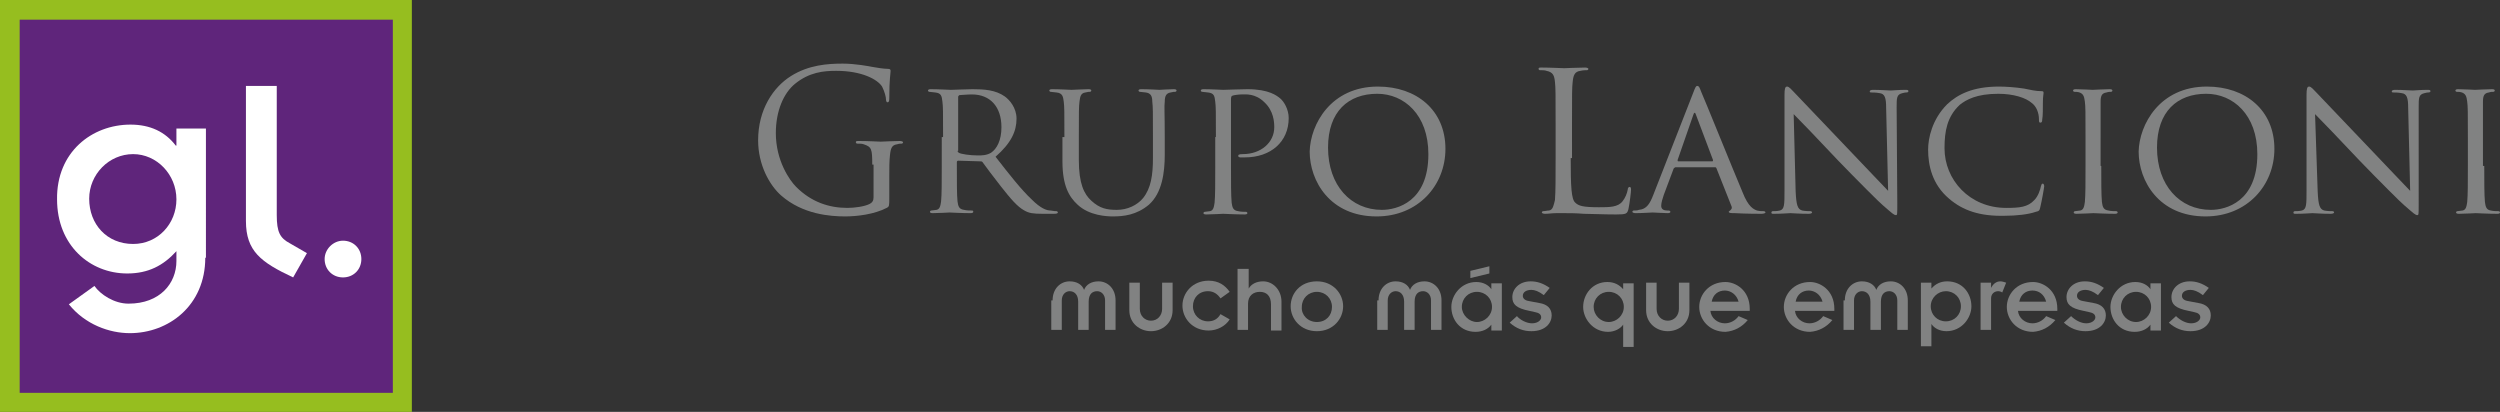 <?xml version="1.0" encoding="utf-8"?>
<!-- Generator: Adobe Illustrator 25.2.1, SVG Export Plug-In . SVG Version: 6.00 Build 0)  -->
<svg version="1.1" id="Capa_1" xmlns="http://www.w3.org/2000/svg" xmlns:xlink="http://www.w3.org/1999/xlink" x="0px" y="0px"
	 viewBox="0 0 381.2 62.8" style="enable-background:new 0 0 381.2 62.8;" xml:space="preserve">
<rect x="0" y="0" width="381.2" height="62.8" fill="#333333" stroke="none"/>
<style type="text/css">
	.st0{fill:#96BE1F;}
	.st1{fill:#5F257B;}
	.st2{fill:#FFFFFF;}
	.st3{fill:#818282;}
</style>
<g>
	<rect class="st0" width="62.8" height="62.8"/>
	<rect x="3" y="3" class="st1" width="56.9" height="56.9"/>
	<g>
		<path class="st2" d="M31.3,39.3c0,7.3-5.6,11.5-11.5,11.5c-3.1,0-6.8-1.3-9.3-4.4l3.9-2.8c0.9,1.3,3,2.7,5.2,2.7
			c4.8,0,7.3-3.1,7.3-6.5v-1.5c-2,2.2-4.3,3.4-7.5,3.4c-5.7,0-10.7-4.3-10.7-11.3C8.6,23.2,14,19,19.9,19c3,0,5.3,1.1,6.9,3.2h0.1
			v-2.6h4.5V39.3z M20.3,37.2c3.8,0,6.6-3.1,6.6-6.8c0-3.8-3-6.9-6.6-6.9c-3.7,0-6.7,3.1-6.7,6.8C13.6,34.2,16.3,37.2,20.3,37.2z"/>
		<path class="st2" d="M42.2,13.1v19.7c0,2.6,0.5,3.5,2,4.3l2.6,1.5l-2.1,3.7c-4.9-2.3-7.2-4-7.2-8.6V13.1H42.2z"/>
		<path class="st2" d="M52.3,36.7c1.6,0,2.8,1.2,2.8,2.8c0,1.6-1.2,2.8-2.8,2.8s-2.8-1.2-2.8-2.8C49.5,38,50.8,36.7,52.3,36.7z"/>
	</g>
</g>
<g>
	<g>
		<path class="st3" d="M133,25.1c0-2.4-0.1-2.7-1.3-3.1c-0.2-0.1-0.7-0.1-1-0.1c-0.1,0-0.2-0.1-0.2-0.2c0-0.2,0.1-0.2,0.5-0.2
			c1.3,0,3.2,0.1,3.3,0.1c0.1,0,2-0.1,2.9-0.1c0.3,0,0.5,0.1,0.5,0.2c0,0.1-0.1,0.2-0.2,0.2c-0.2,0-0.4,0-0.7,0.1
			c-0.8,0.1-1,0.6-1.1,1.7c-0.1,0.9-0.1,1.8-0.1,3.1v3.3c0,1.3,0,1.4-0.4,1.6c-1.9,1-4.6,1.3-6.3,1.3c-2.3,0-6.5-0.3-9.8-3.2
			c-1.8-1.6-3.5-4.7-3.5-8.4c0-4.7,2.3-8.1,5-9.8c2.7-1.7,5.6-1.9,7.9-1.9c1.9,0,4,0.4,4.5,0.5c0.6,0.1,1.7,0.3,2.4,0.3
			c0.3,0,0.4,0.1,0.4,0.3c0,0.4-0.2,1.2-0.2,4.2c0,0.5-0.1,0.6-0.3,0.6c-0.1,0-0.2-0.2-0.2-0.4c0-0.4-0.2-1.2-0.6-2
			c-0.7-1.1-3.1-2.4-7-2.4c-1.9,0-4.1,0.2-6.3,2c-1.7,1.4-2.9,4.1-2.9,7.5c0,4.2,2.1,7.2,3.1,8.2c2.3,2.3,5,3.2,7.8,3.2
			c1.1,0,2.6-0.2,3.4-0.6c0.4-0.2,0.6-0.5,0.6-1V25.1z"/>
		<path class="st3" d="M143.8,20.9c0-3.9,0-4.6-0.1-5.4c-0.1-0.9-0.2-1.3-1.1-1.4c-0.2,0-0.7-0.1-0.9-0.1c-0.1,0-0.2-0.1-0.2-0.2
			c0-0.1,0.1-0.2,0.4-0.2c1.2,0,2.9,0.1,3.1,0.1c0.3,0,2.5-0.1,3.3-0.1c1.7,0,3.5,0.1,4.9,1.1c0.7,0.5,1.8,1.7,1.8,3.4
			c0,1.9-0.8,3.7-3.2,5.8c2.1,2.7,3.9,5,5.5,6.5c1.4,1.4,2.3,1.7,2.9,1.7c0.5,0.1,0.8,0.1,0.9,0.1c0.1,0,0.2,0.1,0.2,0.2
			c0,0.1-0.1,0.2-0.6,0.2H159c-1.5,0-2.1-0.1-2.8-0.5c-1.1-0.6-2.1-1.8-3.6-3.7c-1.1-1.4-2.3-3-2.8-3.7c-0.1-0.1-0.2-0.1-0.4-0.1
			l-3.3-0.1c-0.1,0-0.2,0.1-0.2,0.2v0.6c0,2.4,0,4.4,0.1,5.4c0.1,0.7,0.2,1.2,1,1.3c0.4,0.1,0.9,0.1,1.2,0.1c0.2,0,0.2,0.1,0.2,0.2
			c0,0.1-0.1,0.2-0.4,0.2c-1.4,0-3.1-0.1-3.2-0.1c0,0-1.8,0.1-2.6,0.1c-0.3,0-0.4-0.1-0.4-0.2c0-0.1,0.1-0.2,0.2-0.2
			c0.2,0,0.6-0.1,0.8-0.1c0.5-0.1,0.6-0.6,0.7-1.3c0.1-1,0.1-3,0.1-5.5V20.9z M146,23c0,0.1,0.1,0.2,0.2,0.3
			c0.4,0.2,1.7,0.4,2.9,0.4c0.6,0,1.3,0,2-0.4c0.9-0.6,1.6-1.9,1.6-3.9c0-3.1-1.7-5-4.5-5c-0.8,0-1.6,0.1-1.9,0.1
			c-0.1,0.1-0.2,0.1-0.2,0.3V23z"/>
		<path class="st3" d="M162.3,20.9c0-3.9,0-4.6-0.1-5.4c-0.1-0.8-0.2-1.3-1.1-1.4c-0.2,0-0.7-0.1-0.9-0.1c-0.1,0-0.2-0.1-0.2-0.2
			c0-0.1,0.1-0.2,0.4-0.2c1.2,0,2.8,0.1,3,0.1c0.2,0,1.9-0.1,2.6-0.1c0.3,0,0.4,0.1,0.4,0.2c0,0.1-0.1,0.2-0.2,0.2
			c-0.2,0-0.3,0-0.7,0.1c-0.7,0.1-0.8,0.6-0.9,1.4c-0.1,0.8-0.1,1.5-0.1,5.4v3.5c0,3.6,0.8,5.2,1.9,6.2c1.3,1.2,2.4,1.4,3.9,1.4
			c1.6,0,3.1-0.7,4-1.8c1.2-1.5,1.5-3.5,1.5-6.1v-3.2c0-3.9,0-4.6-0.1-5.4c0-0.8-0.2-1.3-1-1.4c-0.2,0-0.7-0.1-0.9-0.1
			c-0.1,0-0.2-0.1-0.2-0.2c0-0.1,0.1-0.2,0.4-0.2c1.2,0,2.7,0.1,2.8,0.1c0.2,0,1.4-0.1,2.2-0.1c0.3,0,0.4,0.1,0.4,0.2
			c0,0.1-0.1,0.2-0.2,0.2c-0.2,0-0.3,0-0.7,0.1c-0.7,0.1-0.9,0.6-0.9,1.4c-0.1,0.8,0,1.5,0,5.4v2.7c0,2.7-0.4,5.8-2.4,7.6
			c-1.9,1.6-3.9,1.8-5.5,1.8c-0.9,0-3.6-0.1-5.4-1.8c-1.3-1.2-2.3-2.9-2.3-6.6V20.9z"/>
		<path class="st3" d="M185.4,20.9c0-3.9,0-4.6-0.1-5.4c-0.1-0.9-0.2-1.3-1.1-1.4c-0.2,0-0.7-0.1-0.9-0.1c-0.1,0-0.2-0.1-0.2-0.2
			c0-0.1,0.1-0.2,0.4-0.2c1.2,0,2.8,0.1,3,0.1c0.6,0,2.5-0.1,3.7-0.1c3.3,0,4.5,1,5,1.4c0.6,0.5,1.3,1.7,1.3,3c0,3.6-2.7,6-6.7,6
			c-0.1,0-0.6,0-0.7,0c-0.1,0-0.3-0.1-0.3-0.2c0-0.2,0.1-0.3,0.7-0.3c2.8,0,4.8-1.8,4.8-4.1c0-0.8-0.1-2.5-1.5-3.8
			c-1.4-1.4-2.9-1.2-3.5-1.2c-0.4,0-1.2,0.1-1.4,0.2c-0.1,0-0.2,0.2-0.2,0.5v10.3c0,2.4,0,4.4,0.1,5.5c0.1,0.7,0.2,1.2,1,1.3
			c0.4,0.1,0.9,0.1,1.2,0.1c0.1,0,0.2,0.1,0.2,0.2c0,0.1-0.1,0.2-0.4,0.2c-1.4,0-3.1-0.1-3.3-0.1c-0.1,0-1.8,0.1-2.6,0.1
			c-0.3,0-0.4-0.1-0.4-0.2c0-0.1,0.1-0.2,0.2-0.2c0.2,0,0.6-0.1,0.8-0.1c0.5-0.1,0.6-0.6,0.7-1.3c0.1-1,0.1-3,0.1-5.5V20.9z"/>
		<path class="st3" d="M210.1,13.2c5.9,0,10.3,3.6,10.3,9.5c0,5.6-4.2,10.3-10.5,10.3c-7.1,0-10.2-5.4-10.2-9.9
			C199.8,19,202.9,13.2,210.1,13.2z M210.7,32c2.3,0,7.1-1.2,7.1-8.5c0-6-3.7-9.2-7.8-9.2c-4.4,0-7.5,2.7-7.5,8.2
			C202.5,28.3,206,32,210.7,32z"/>
		<path class="st3" d="M239.5,24.1c0,4.4,0.1,6.3,0.7,6.8c0.5,0.5,1.2,0.7,3.6,0.7c1.6,0,2.9,0,3.6-0.9c0.4-0.5,0.7-1.2,0.8-1.8
			c0-0.2,0.1-0.4,0.3-0.4c0.1,0,0.2,0.1,0.2,0.4c0,0.3-0.2,2.1-0.4,3c-0.2,0.7-0.3,0.8-1.9,0.8c-2.1,0-3.7-0.1-4.9-0.1
			c-1.2-0.1-2.2-0.1-3-0.1c-0.1,0-0.6,0-1.2,0c-0.6,0-1.2,0.1-1.7,0.1c-0.3,0-0.5-0.1-0.5-0.2c0-0.1,0.1-0.2,0.2-0.2
			c0.3,0,0.6-0.1,0.9-0.1c0.6-0.1,0.7-0.8,0.9-1.6c0.1-1.2,0.1-3.6,0.1-6.4v-5.2c0-4.6,0-5.5-0.1-6.4c-0.1-1-0.3-1.5-1.3-1.7
			c-0.2-0.1-0.7-0.1-1-0.1c-0.1,0-0.2-0.1-0.2-0.2c0-0.2,0.1-0.2,0.5-0.2c1.3,0,3.2,0.1,3.4,0.1c0.1,0,2.3-0.1,3.2-0.1
			c0.3,0,0.5,0.1,0.5,0.2c0,0.1-0.1,0.2-0.2,0.2c-0.2,0-0.6,0-1,0.1c-0.9,0.1-1.1,0.7-1.2,1.7c-0.1,0.9-0.1,1.8-0.1,6.4V24.1z"/>
		<path class="st3" d="M258.2,14.1c0.3-0.8,0.4-1,0.6-1c0.3,0,0.4,0.4,0.6,0.9c0.5,1.1,4.7,11.5,6.3,15.3c0.9,2.3,1.7,2.6,2.2,2.8
			c0.4,0.1,0.8,0.1,1,0.1c0.2,0,0.3,0.1,0.3,0.2c0,0.1-0.3,0.2-0.6,0.2c-0.4,0-2.3,0-4.1-0.1c-0.5,0-0.9,0-0.9-0.2
			c0-0.1,0.1-0.1,0.2-0.2c0.1-0.1,0.4-0.3,0.2-0.7l-2.3-5.8c-0.1-0.1-0.1-0.1-0.2-0.1h-6c-0.1,0-0.2,0.1-0.3,0.2l-1.5,4
			c-0.2,0.6-0.4,1.2-0.4,1.7c0,0.5,0.4,0.7,0.9,0.7h0.2c0.2,0,0.3,0.1,0.3,0.2c0,0.1-0.1,0.2-0.4,0.2c-0.6,0-2-0.1-2.3-0.1
			c-0.3,0-1.6,0.1-2.6,0.1c-0.3,0-0.5-0.1-0.5-0.2c0-0.1,0.1-0.2,0.2-0.2c0.2,0,0.6,0,0.8-0.1c1.2-0.1,1.7-1,2.2-2.3L258.2,14.1z
			 M261.1,24.6c0.1,0,0.1-0.1,0.1-0.2l-2.6-6.9c-0.1-0.4-0.3-0.4-0.4,0l-2.4,6.9c0,0.1,0,0.2,0.1,0.2H261.1z"/>
		<path class="st3" d="M273.8,29.2c0.1,2.1,0.3,2.7,1,2.9c0.5,0.1,1.1,0.1,1.3,0.1c0.1,0,0.2,0.1,0.2,0.2c0,0.1-0.2,0.2-0.5,0.2
			c-1.5,0-2.5-0.1-2.8-0.1c-0.2,0-1.3,0.1-2.5,0.1c-0.3,0-0.4,0-0.4-0.2c0-0.1,0.1-0.2,0.2-0.2c0.2,0,0.7,0,1.1-0.1
			c0.7-0.2,0.7-0.9,0.7-3.1V14.5c0-1,0.1-1.3,0.4-1.3c0.3,0,0.7,0.5,1,0.8c0.4,0.4,4.2,4.4,8.2,8.6c2.6,2.7,5.4,5.7,6.2,6.5
			l-0.3-12.6c0-1.6-0.2-2.2-1-2.3c-0.5-0.1-1.1-0.1-1.3-0.1c-0.2,0-0.2-0.1-0.2-0.2c0-0.1,0.2-0.2,0.5-0.2c1.2,0,2.4,0.1,2.7,0.1
			c0.3,0,1.2-0.1,2.2-0.1c0.3,0,0.5,0,0.5,0.2c0,0.1-0.1,0.2-0.3,0.2c-0.1,0-0.3,0-0.6,0.1c-0.9,0.2-0.9,0.7-0.9,2.2L289.3,31
			c0,1.7,0,1.8-0.2,1.8c-0.3,0-0.5-0.2-2-1.5c-0.3-0.2-4-3.9-6.8-6.8c-3-3.2-6-6.3-6.8-7.1L273.8,29.2z"/>
		<path class="st3" d="M297.2,30.3c-2.6-2.2-3.2-5.1-3.2-7.5c0-1.7,0.6-4.6,2.9-6.9c1.6-1.5,3.9-2.7,7.9-2.7c1,0,2.5,0.1,3.8,0.3
			c1,0.2,1.8,0.4,2.7,0.4c0.3,0,0.3,0.1,0.3,0.3c0,0.2-0.1,0.5-0.1,1.4c0,0.8,0,2.2-0.1,2.6c0,0.4-0.1,0.5-0.3,0.5
			c-0.2,0-0.2-0.2-0.2-0.5c0-1-0.4-2-1.1-2.5c-0.9-0.8-2.8-1.4-5.1-1.4c-3.3,0-4.9,0.9-5.9,1.7c-1.9,1.8-2.3,4-2.3,6.6
			c0,4.8,3.8,9.1,9.4,9.1c2,0,3.3-0.1,4.3-1.2c0.6-0.6,0.9-1.6,1-2.1c0.1-0.3,0.1-0.4,0.3-0.4c0.1,0,0.2,0.2,0.2,0.4
			c0,0.2-0.4,2.4-0.6,3.2c-0.1,0.5-0.2,0.6-0.7,0.7c-1.1,0.4-3,0.6-4.7,0.6C301.9,33,299.3,32.1,297.2,30.3z"/>
		<path class="st3" d="M320.4,25.3c0,2.4,0,4.4,0.1,5.5c0.1,0.7,0.2,1.2,1,1.3c0.4,0.1,0.9,0.1,1.2,0.1c0.1,0,0.2,0.1,0.2,0.2
			c0,0.1-0.1,0.2-0.4,0.2c-1.4,0-3.1-0.1-3.3-0.1c-0.1,0-1.8,0.1-2.6,0.1c-0.3,0-0.4-0.1-0.4-0.2c0-0.1,0.1-0.2,0.2-0.2
			c0.2,0,0.6-0.1,0.8-0.1c0.5-0.1,0.6-0.6,0.7-1.3c0.1-1,0.1-3,0.1-5.5v-4.4c0-3.9,0-4.6-0.1-5.4c-0.1-0.9-0.3-1.2-0.8-1.4
			c-0.3-0.1-0.6-0.1-0.8-0.1c-0.1,0-0.2-0.1-0.2-0.2c0-0.1,0.1-0.2,0.4-0.2c0.9,0,2.5,0.1,2.6,0.1c0.1,0,1.8-0.1,2.6-0.1
			c0.3,0,0.4,0.1,0.4,0.2c0,0.1-0.1,0.2-0.2,0.2c-0.2,0-0.4,0-0.7,0.1c-0.7,0.1-0.9,0.5-0.9,1.4c0,0.8,0,1.5,0,5.4V25.3z"/>
		<path class="st3" d="M336.5,13.2c5.9,0,10.3,3.6,10.3,9.5c0,5.6-4.2,10.3-10.5,10.3c-7.1,0-10.2-5.4-10.2-9.9
			C326.2,19,329.3,13.2,336.5,13.2z M337.1,32c2.3,0,7.1-1.2,7.1-8.5c0-6-3.7-9.2-7.8-9.2c-4.4,0-7.5,2.7-7.5,8.2
			C328.9,28.3,332.4,32,337.1,32z"/>
		<path class="st3" d="M353.4,29.2c0.1,2.1,0.3,2.7,1,2.9c0.5,0.1,1.1,0.1,1.3,0.1c0.1,0,0.2,0.1,0.2,0.2c0,0.1-0.2,0.2-0.5,0.2
			c-1.5,0-2.5-0.1-2.8-0.1c-0.2,0-1.3,0.1-2.5,0.1c-0.3,0-0.4,0-0.4-0.2c0-0.1,0.1-0.2,0.2-0.2c0.2,0,0.7,0,1.1-0.1
			c0.7-0.2,0.7-0.9,0.7-3.1V14.5c0-1,0.1-1.3,0.4-1.3c0.3,0,0.7,0.5,1,0.8c0.4,0.4,4.2,4.4,8.2,8.6c2.6,2.7,5.4,5.7,6.2,6.5
			l-0.3-12.6c0-1.6-0.2-2.2-1-2.3c-0.5-0.1-1.1-0.1-1.3-0.1c-0.2,0-0.2-0.1-0.2-0.2c0-0.1,0.2-0.2,0.5-0.2c1.2,0,2.4,0.1,2.7,0.1
			c0.3,0,1.2-0.1,2.2-0.1c0.3,0,0.5,0,0.5,0.2c0,0.1-0.1,0.2-0.3,0.2c-0.1,0-0.3,0-0.6,0.1c-0.9,0.2-0.9,0.7-0.9,2.2L368.8,31
			c0,1.7,0,1.8-0.2,1.8c-0.3,0-0.5-0.2-2-1.5c-0.3-0.2-4-3.9-6.8-6.8c-3-3.2-6-6.3-6.8-7.1L353.4,29.2z"/>
		<path class="st3" d="M378.8,25.3c0,2.4,0,4.4,0.1,5.5c0.1,0.7,0.2,1.2,0.9,1.3c0.4,0.1,0.9,0.1,1.2,0.1c0.1,0,0.2,0.1,0.2,0.2
			c0,0.1-0.1,0.2-0.4,0.2c-1.5,0-3.1-0.1-3.3-0.1c-0.1,0-1.8,0.1-2.6,0.1c-0.3,0-0.4-0.1-0.4-0.2c0-0.1,0.1-0.2,0.2-0.2
			c0.2,0,0.6-0.1,0.8-0.1c0.5-0.1,0.6-0.6,0.7-1.3c0.1-1,0.1-3,0.1-5.5v-4.4c0-3.9,0-4.6-0.1-5.4c-0.1-0.9-0.3-1.2-0.8-1.4
			c-0.3-0.1-0.6-0.1-0.8-0.1c-0.1,0-0.2-0.1-0.2-0.2c0-0.1,0.1-0.2,0.4-0.2c0.9,0,2.5,0.1,2.6,0.1c0.1,0,1.8-0.1,2.6-0.1
			c0.3,0,0.4,0.1,0.4,0.2c0,0.1-0.1,0.2-0.2,0.2c-0.2,0-0.4,0-0.7,0.1c-0.7,0.1-0.9,0.5-0.9,1.4c0,0.8,0,1.5,0,5.4V25.3z"/>
	</g>
	<g>
		<path class="st3" d="M160.5,45.8c0-1.8,1.2-2.9,2.6-2.9c1.1,0,1.9,0.5,2.2,1.3h0c0.3-0.8,1.1-1.3,2.2-1.3c1.4,0,2.6,1.1,2.6,2.9
			v4.5h-1.6v-4.5c0-0.9-0.6-1.4-1.2-1.4c-0.7,0-1.3,0.4-1.3,1.6v4.3h-1.6v-4.3c0-1.1-0.6-1.6-1.3-1.6c-0.6,0-1.2,0.5-1.2,1.4v4.5
			h-1.6V45.8z"/>
		<path class="st3" d="M172.2,43.1h1.6v4c0,1.1,0.8,1.8,1.7,1.8c1,0,1.7-0.8,1.7-1.8v-4h1.6v4.2c0,2-1.6,3.2-3.3,3.2
			c-1.7,0-3.3-1.2-3.3-3.2V43.1z"/>
		<path class="st3" d="M186.1,45.5c-0.4-0.6-1-1.1-1.9-1.1c-1.4,0-2.3,1-2.3,2.3c0,1.3,1,2.3,2.3,2.3c0.9,0,1.5-0.4,1.9-1.1l1.4,0.8
			c-0.6,1-1.9,1.7-3.2,1.7c-2.5,0-4-1.9-4-3.8c0-1.9,1.5-3.8,4-3.8c1.5,0,2.5,0.7,3.2,1.7L186.1,45.5z"/>
		<path class="st3" d="M188.8,41h1.6V44h0c0.4-0.7,1.2-1.1,2.2-1.1c1.5,0,2.8,1.3,2.8,3.1v4.4h-1.6v-4c0-1.3-0.7-1.9-1.7-1.9
			c-1,0-1.8,0.6-1.8,1.8v4h-1.6V41z"/>
		<path class="st3" d="M200.8,42.9c2.5,0,4,1.9,4,3.8c0,1.9-1.5,3.8-4,3.8c-2.5,0-4-1.9-4-3.8C196.8,44.8,198.2,42.9,200.8,42.9z
			 M200.8,49.1c1.4,0,2.3-1,2.3-2.3c0-1.3-1-2.3-2.3-2.3s-2.3,1-2.3,2.3C198.4,48,199.4,49.1,200.8,49.1z"/>
		<path class="st3" d="M210.2,45.8c0-1.8,1.2-2.9,2.6-2.9c1.1,0,1.9,0.5,2.2,1.3h0c0.3-0.8,1.1-1.3,2.2-1.3c1.4,0,2.6,1.1,2.6,2.9
			v4.5h-1.6v-4.5c0-0.9-0.6-1.4-1.2-1.4c-0.7,0-1.3,0.4-1.3,1.6v4.3h-1.6v-4.3c0-1.1-0.6-1.6-1.3-1.6c-0.6,0-1.2,0.5-1.2,1.4v4.5
			h-1.6V45.8z"/>
		<path class="st3" d="M227.4,49.5L227.4,49.5c-0.5,0.7-1.4,1.1-2.4,1.1c-2.4,0-3.7-1.9-3.7-3.8c0-1.8,1.5-3.8,3.8-3.8
			c1.1,0,1.9,0.5,2.3,1.1h0v-0.9h1.6v7.2h-1.6V49.5z M225.2,49.1c1.2,0,2.3-1,2.3-2.3c0-1.3-1-2.3-2.3-2.3c-1.3,0-2.3,1-2.3,2.3
			C222.9,48,224,49.1,225.2,49.1z M224.2,41.3l2.9-0.7v1.1l-2.9,0.7V41.3z"/>
		<path class="st3" d="M231.3,48.2c0.5,0.6,1.5,1.1,2.3,1.1c0.9,0,1.4-0.5,1.4-0.9c0-0.5-0.4-0.7-0.9-0.8l-0.9-0.2
			c-2-0.4-2.6-1-2.6-2.1c0-1.2,1-2.4,2.8-2.4c1,0,1.9,0.3,2.9,1l-0.9,1.1c-0.8-0.6-1.4-0.8-1.9-0.8c-0.7,0-1.3,0.3-1.3,0.9
			c0,0.4,0.3,0.7,0.9,0.8l1.6,0.3c1.3,0.2,1.9,0.9,1.9,1.9c0,1.1-0.9,2.4-3.1,2.4c-1.2,0-2.3-0.4-3.3-1.3L231.3,48.2z"/>
		<path class="st3" d="M247.5,49.5L247.5,49.5c-0.4,0.6-1.3,1.1-2.3,1.1c-2.3,0-3.8-2-3.8-3.8c0-1.9,1.4-3.8,3.7-3.8
			c1,0,1.8,0.4,2.4,1.1h0v-0.9h1.6v9.7h-1.6V49.5z M245.3,49.1c1.2,0,2.3-1,2.3-2.3c0-1.3-1-2.3-2.3-2.3c-1.3,0-2.3,1-2.3,2.3
			C243,48,244,49.1,245.3,49.1z"/>
		<path class="st3" d="M251,43.1h1.6v4c0,1.1,0.8,1.8,1.7,1.8c1,0,1.7-0.8,1.7-1.8v-4h1.6v4.2c0,2-1.6,3.2-3.3,3.2
			c-1.7,0-3.3-1.2-3.3-3.2V43.1z"/>
		<path class="st3" d="M266.5,48.8c-0.9,1.1-2.1,1.7-3.4,1.8c-2.5,0-4-1.9-4-3.8c0-1.9,1.5-3.8,4-3.8c1.5,0,3.7,1.2,3.7,4.1v0.3h-6
			c0.1,1.1,1.1,1.9,2.2,1.9c0.8,0,1.6-0.4,2.1-1.1L266.5,48.8z M265.1,46c-0.3-1.1-1.2-1.7-2.1-1.7c-1,0-1.8,0.6-2,1.7H265.1z"/>
		<path class="st3" d="M279.4,48.8c-0.9,1.1-2.1,1.7-3.4,1.8c-2.5,0-4-1.9-4-3.8c0-1.9,1.5-3.8,4-3.8c1.5,0,3.7,1.2,3.7,4.1v0.3h-6
			c0.1,1.1,1.1,1.9,2.2,1.9c0.8,0,1.6-0.4,2.1-1.1L279.4,48.8z M277.9,46c-0.3-1.1-1.2-1.7-2.1-1.7c-1,0-1.8,0.6-2,1.7H277.9z"/>
		<path class="st3" d="M281.3,45.8c0-1.8,1.2-2.9,2.6-2.9c1.1,0,1.9,0.5,2.2,1.3h0c0.3-0.8,1.1-1.3,2.2-1.3c1.4,0,2.6,1.1,2.6,2.9
			v4.5h-1.6v-4.5c0-0.9-0.6-1.4-1.2-1.4c-0.7,0-1.3,0.4-1.3,1.6v4.3h-1.6v-4.3c0-1.1-0.6-1.6-1.3-1.6c-0.6,0-1.2,0.5-1.2,1.4v4.5
			h-1.6V45.8z"/>
		<path class="st3" d="M294.5,44L294.5,44c0.6-0.7,1.4-1.1,2.4-1.1c2.4,0,3.7,1.9,3.7,3.8c0,1.8-1.5,3.8-3.8,3.8
			c-1.1,0-1.9-0.5-2.3-1.1h0v3.4h-1.6v-9.7h1.6V44z M296.7,44.4c-1.2,0-2.3,1-2.3,2.3c0,1.3,1,2.3,2.3,2.3c1.3,0,2.3-1,2.3-2.3
			C299,45.4,298,44.4,296.7,44.4z"/>
		<path class="st3" d="M302.1,43.1h1.5v0.8h0c0.3-0.6,0.8-1,1.4-1c0.3,0,0.6,0.1,0.9,0.2l-0.6,1.5c-0.1-0.1-0.4-0.2-0.6-0.2
			c-0.6,0-1.1,0.4-1.1,1.1v4.8h-1.6V43.1z"/>
		<path class="st3" d="M313.4,48.8c-0.9,1.1-2.1,1.7-3.4,1.8c-2.5,0-4-1.9-4-3.8c0-1.9,1.5-3.8,4-3.8c1.5,0,3.7,1.2,3.7,4.1v0.3h-6
			c0.1,1.1,1.1,1.9,2.2,1.9c0.8,0,1.6-0.4,2.1-1.1L313.4,48.8z M312,46c-0.3-1.1-1.1-1.7-2.1-1.7c-1,0-1.8,0.6-2,1.7H312z"/>
		<path class="st3" d="M315.8,48.2c0.6,0.6,1.5,1.1,2.3,1.1c0.9,0,1.4-0.5,1.4-0.9c0-0.5-0.4-0.7-0.9-0.8l-0.9-0.2
			c-2-0.4-2.6-1-2.6-2.1c0-1.2,1-2.4,2.8-2.4c1,0,1.9,0.3,2.9,1l-0.9,1.1c-0.8-0.6-1.4-0.8-1.9-0.8c-0.7,0-1.3,0.3-1.3,0.9
			c0,0.4,0.3,0.7,0.9,0.8l1.6,0.3c1.3,0.2,1.9,0.9,1.9,1.9c0,1.1-0.9,2.4-3.1,2.4c-1.2,0-2.3-0.4-3.3-1.3L315.8,48.2z"/>
		<path class="st3" d="M327.9,49.5L327.9,49.5c-0.5,0.7-1.4,1.1-2.4,1.1c-2.4,0-3.7-1.9-3.7-3.8c0-1.8,1.5-3.8,3.8-3.8
			c1.1,0,1.9,0.5,2.3,1.1h0v-0.9h1.6v7.2h-1.6V49.5z M325.7,49.1c1.2,0,2.3-1,2.3-2.3c0-1.3-1-2.3-2.3-2.3c-1.3,0-2.3,1-2.3,2.3
			C323.4,48,324.4,49.1,325.7,49.1z"/>
		<path class="st3" d="M331.8,48.2c0.6,0.6,1.5,1.1,2.3,1.1c0.9,0,1.4-0.5,1.4-0.9c0-0.5-0.4-0.7-0.9-0.8l-0.9-0.2
			c-2-0.4-2.6-1-2.6-2.1c0-1.2,1-2.4,2.8-2.4c1,0,1.9,0.3,2.9,1l-0.9,1.1c-0.8-0.6-1.4-0.8-1.9-0.8c-0.7,0-1.3,0.3-1.3,0.9
			c0,0.4,0.3,0.7,0.9,0.8l1.6,0.3c1.3,0.2,1.9,0.9,1.9,1.9c0,1.1-0.9,2.4-3.1,2.4c-1.2,0-2.3-0.4-3.3-1.3L331.8,48.2z"/>
	</g>
</g>
</svg>
